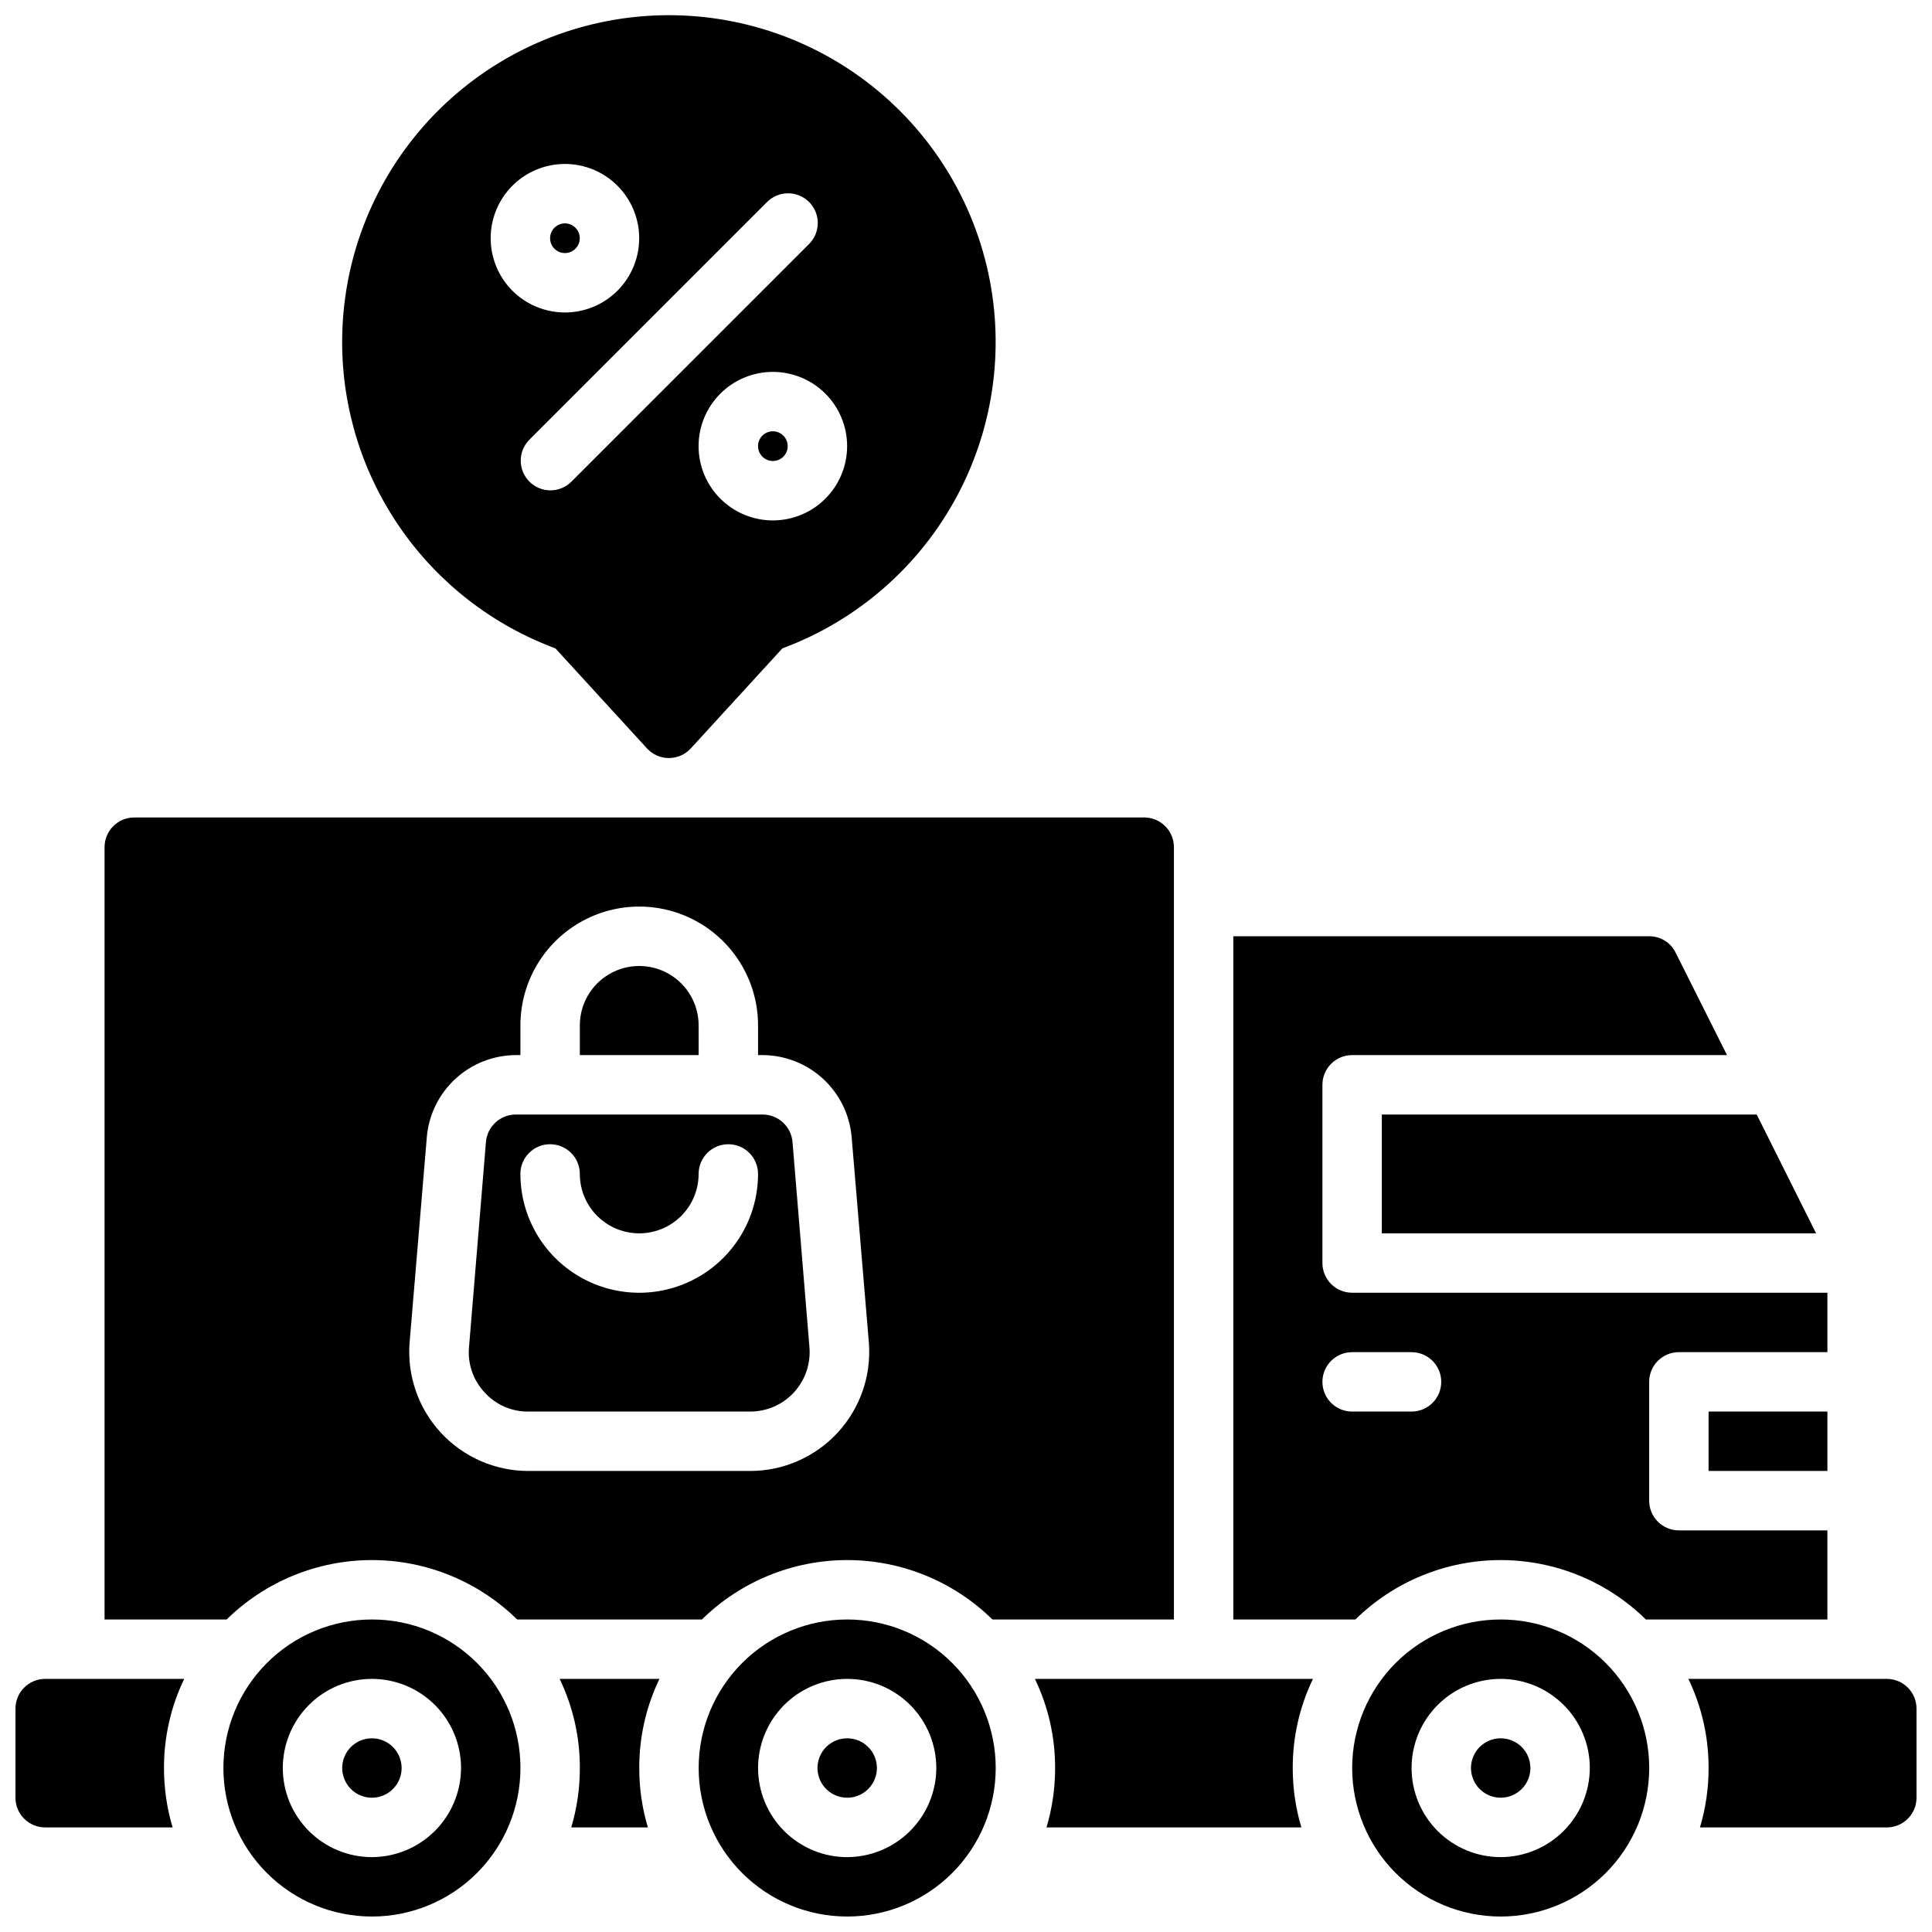 <?xml version="1.0" encoding="UTF-8"?>
<!-- Uploaded to: SVG Repo, www.svgrepo.com, Generator: SVG Repo Mixer Tools -->
<svg width="800px" height="800px" version="1.1" viewBox="144 144 512 512" xmlns="http://www.w3.org/2000/svg">
 <defs>
  <clipPath id="a">
   <path d="m148.09 148.09h503.81v503.81h-503.81z"/>
  </clipPath>
 </defs>
 <g clip-path="url(#a)">
  <path d="m549.57 612.54c0 3.184-1.918 6.055-4.859 7.273-2.941 1.219-6.328 0.543-8.578-1.707s-2.926-5.637-1.707-8.578 4.09-4.859 7.273-4.859c2.086 0 4.09 0.828 5.566 2.305 1.477 1.477 2.305 3.481 2.305 5.566zm31.488 0c0 10.438-4.148 20.449-11.527 27.832-7.383 7.383-17.395 11.527-27.832 11.527s-20.449-4.144-27.832-11.527c-7.383-7.383-11.527-17.395-11.527-27.832s4.144-20.449 11.527-27.832c7.383-7.383 17.395-11.527 27.832-11.527s20.449 4.144 27.832 11.527c7.379 7.383 11.527 17.395 11.527 27.832zm-15.742 0c0-6.262-2.488-12.27-6.918-16.699-4.43-4.43-10.438-6.918-16.699-6.918-6.266 0-12.27 2.488-16.699 6.918-4.43 4.43-6.918 10.438-6.918 16.699s2.488 12.27 6.918 16.699c4.43 4.43 10.434 6.918 16.699 6.918 6.258-0.02 12.254-2.516 16.68-6.938 4.422-4.426 6.918-10.422 6.938-16.68zm-196.8-7.871c-3.184 0-6.055 1.918-7.273 4.859s-0.547 6.328 1.707 8.578c2.25 2.25 5.637 2.926 8.578 1.707 2.941-1.219 4.859-4.09 4.859-7.273 0-2.086-0.828-4.09-2.305-5.566-1.477-1.477-3.481-2.305-5.566-2.305zm39.359 7.871c0 10.438-4.148 20.449-11.527 27.832-7.383 7.383-17.395 11.527-27.832 11.527-10.441 0-20.453-4.144-27.832-11.527-7.383-7.383-11.531-17.395-11.531-27.832s4.148-20.449 11.531-27.832c7.379-7.383 17.391-11.527 27.832-11.527 10.438 0 20.449 4.144 27.832 11.527 7.379 7.383 11.527 17.395 11.527 27.832zm-15.742 0h-0.004c0-6.262-2.488-12.27-6.914-16.699-4.43-4.43-10.438-6.918-16.699-6.918-6.266 0-12.273 2.488-16.699 6.918-4.43 4.43-6.918 10.438-6.918 16.699s2.488 12.27 6.918 16.699c4.426 4.43 10.434 6.918 16.699 6.918 6.258-0.02 12.254-2.516 16.676-6.938 4.426-4.426 6.922-10.422 6.938-16.68zm-149.57-7.871c-3.184 0-6.055 1.918-7.273 4.859s-0.543 6.328 1.707 8.578 5.637 2.926 8.578 1.707c2.941-1.219 4.859-4.09 4.859-7.273 0-2.086-0.828-4.09-2.305-5.566-1.477-1.477-3.481-2.305-5.566-2.305zm39.359 7.871c0 10.438-4.148 20.449-11.527 27.832-7.383 7.383-17.395 11.527-27.832 11.527-10.441 0-20.449-4.144-27.832-11.527-7.383-7.383-11.527-17.395-11.527-27.832s4.144-20.449 11.527-27.832c7.383-7.383 17.391-11.527 27.832-11.527 10.441-0.012 20.461 4.133 27.844 11.516 7.383 7.383 11.527 17.402 11.516 27.844zm-15.742 0c0-6.262-2.488-12.27-6.918-16.699-4.43-4.43-10.438-6.918-16.699-6.918-6.266 0-12.27 2.488-16.699 6.918s-6.918 10.438-6.918 16.699 2.488 12.27 6.918 16.699c4.43 4.43 10.434 6.918 16.699 6.918 6.258-0.02 12.254-2.516 16.68-6.938 4.422-4.426 6.918-10.422 6.938-16.68zm-110.21-23.617c-4.348 0-7.871 3.527-7.871 7.875v23.617-0.004c0 2.09 0.828 4.09 2.305 5.566 1.477 1.477 3.481 2.309 5.566 2.309h33.773c-1.523-5.109-2.293-10.414-2.285-15.746-0.02-8.176 1.809-16.25 5.356-23.617zm136.34 0c3.547 7.367 5.375 15.441 5.356 23.617 0.008 5.332-0.762 10.637-2.285 15.746h20.309c-1.52-5.109-2.289-10.414-2.281-15.746-0.023-8.176 1.809-16.25 5.352-23.617zm125.95 0c3.543 7.367 5.375 15.441 5.352 23.617 0.012 5.332-0.758 10.637-2.281 15.746h67.543c-1.523-5.109-2.293-10.414-2.285-15.746-0.02-8.176 1.809-16.25 5.356-23.617zm-214.2-15.742h-32.352v-204.67c0-4.348 3.523-7.875 7.871-7.875h267.65c2.09 0 4.09 0.832 5.566 2.309 1.477 1.477 2.305 3.477 2.305 5.566v204.67h-48.098c-10.27-10.09-24.094-15.746-38.492-15.746-14.398 0-28.223 5.656-38.496 15.746h-48.965c-10.27-10.09-24.094-15.746-38.492-15.746-14.398 0-28.223 5.656-38.496 15.746zm48.492-73.445c-0.703 8.77 2.285 17.441 8.25 23.91 5.965 6.473 14.359 10.16 23.16 10.176h58.883c8.801-0.016 17.195-3.703 23.16-10.176 5.965-6.469 8.953-15.141 8.25-23.91l-4.566-54.473v-0.004c-0.527-5.891-3.231-11.371-7.582-15.375-4.356-4.004-10.043-6.238-15.957-6.273h-1.258v-7.871c0-11.25-6-21.645-15.746-27.27-9.742-5.625-21.742-5.625-31.484 0-9.746 5.625-15.746 16.02-15.746 27.27v7.871h-1.258c-5.914 0.035-11.602 2.269-15.957 6.273-4.352 4.004-7.055 9.484-7.582 15.375zm76.594-83.996c0-5.625-3-10.82-7.871-13.633s-10.871-2.812-15.742 0-7.871 8.008-7.871 13.633v7.871h31.488zm181.05 55.105h115.09l-15.742-31.488h-99.348zm-7.008 102.34h-32.348v-181.06h110.21c2.977-0.031 5.707 1.652 7.008 4.332l13.617 27.156h-99.344c-4.348 0-7.875 3.527-7.875 7.875v47.23c0 2.086 0.832 4.09 2.309 5.566 1.477 1.477 3.477 2.305 5.566 2.305h125.95v15.742l-39.363 0.004c-4.348 0-7.871 3.523-7.871 7.871v31.488c0 2.086 0.828 4.09 2.305 5.566 1.477 1.477 3.481 2.305 5.566 2.305h39.359v23.617h-48.098c-10.27-10.09-24.094-15.746-38.492-15.746-14.398 0-28.223 5.656-38.496 15.746zm-0.859-55.105h15.742c4.348 0 7.871-3.523 7.871-7.871 0-4.348-3.523-7.871-7.871-7.871h-15.742c-4.348 0-7.875 3.523-7.875 7.871 0 4.348 3.527 7.871 7.875 7.871zm125.95 15.742v-15.742h-31.488v15.742zm-355.89-20.859c-3.012-3.219-4.5-7.574-4.094-11.965l4.488-54.395h-0.004c0.367-4.082 3.773-7.219 7.875-7.242h65.496-0.004c4.102 0.023 7.508 3.16 7.875 7.242l4.488 54.395h-0.004c0.375 4.391-1.105 8.734-4.082 11.98-2.977 3.246-7.176 5.098-11.582 5.102h-58.883c-4.414 0.031-8.625-1.832-11.57-5.117zm9.523-57.859c0 11.25 6 21.645 15.746 27.27 9.742 5.625 21.742 5.625 31.484 0 9.746-5.625 15.746-16.02 15.746-27.27 0-4.348-3.523-7.871-7.871-7.871-4.348 0-7.875 3.523-7.875 7.871 0 5.625-3 10.824-7.871 13.637s-10.871 2.812-15.742 0-7.871-8.012-7.871-13.637c0-4.348-3.527-7.871-7.875-7.871-4.348 0-7.871 3.523-7.871 7.871zm362.11 133.82h-52.586c3.547 7.367 5.375 15.441 5.356 23.617 0.008 5.332-0.762 10.637-2.285 15.746h49.516c2.086 0 4.09-0.832 5.566-2.309 1.477-1.477 2.305-3.477 2.305-5.566v-23.613c0-2.09-0.828-4.09-2.305-5.566-1.477-1.477-3.481-2.309-5.566-2.309zm-299.14-326.69c0 1.59 0.957 3.027 2.43 3.637 1.469 0.609 3.164 0.273 4.289-0.855 1.125-1.125 1.461-2.816 0.852-4.289-0.605-1.469-2.043-2.43-3.633-2.43-2.176 0-3.938 1.762-3.938 3.938zm-51.168-51.168c1.59 0 3.027-0.961 3.637-2.43 0.609-1.473 0.273-3.164-0.855-4.289-1.125-1.125-2.816-1.465-4.289-0.855-1.469 0.609-2.43 2.047-2.43 3.637 0 1.047 0.414 2.047 1.152 2.785 0.738 0.738 1.742 1.152 2.785 1.152zm-59.039 23.617c-0.016-21.203 7.746-41.672 21.816-57.531 14.066-15.859 33.465-26.004 54.516-28.516s42.293 2.785 59.699 14.891c17.402 12.105 29.766 30.172 34.734 50.781 4.973 20.609 2.215 42.328-7.758 61.035-9.969 18.711-26.457 33.109-46.34 40.477l-24.27 26.512c-1.488 1.633-3.598 2.559-5.809 2.559-2.211 0-4.316-0.926-5.809-2.559l-24.27-26.512c-16.574-6.141-30.875-17.207-40.977-31.711-10.102-14.504-15.523-31.75-15.535-49.426zm114.14 7.871c-5.223 0-10.227 2.074-13.918 5.762-3.691 3.691-5.766 8.699-5.766 13.918s2.074 10.227 5.766 13.914c3.691 3.691 8.695 5.766 13.918 5.766 5.219 0 10.223-2.074 13.914-5.766 3.691-3.688 5.766-8.695 5.766-13.914s-2.074-10.227-5.766-13.918c-3.691-3.688-8.695-5.762-13.914-5.762zm-64.605 18.051c-2.984 3.09-2.941 7.996 0.094 11.035 3.035 3.035 7.945 3.078 11.035 0.094l62.977-62.977c1.52-1.465 2.383-3.481 2.402-5.594 0.02-2.109-0.812-4.141-2.305-5.633-1.492-1.492-3.523-2.324-5.637-2.305-2.109 0.016-4.125 0.883-5.594 2.402zm-10.18-53.477c0 5.219 2.074 10.227 5.762 13.918 3.691 3.691 8.699 5.762 13.918 5.762s10.227-2.07 13.914-5.762c3.691-3.691 5.766-8.699 5.766-13.918s-2.074-10.223-5.766-13.914c-3.688-3.691-8.695-5.766-13.914-5.766s-10.227 2.074-13.918 5.766c-3.688 3.691-5.762 8.695-5.762 13.914z"/>
 </g>
</svg>